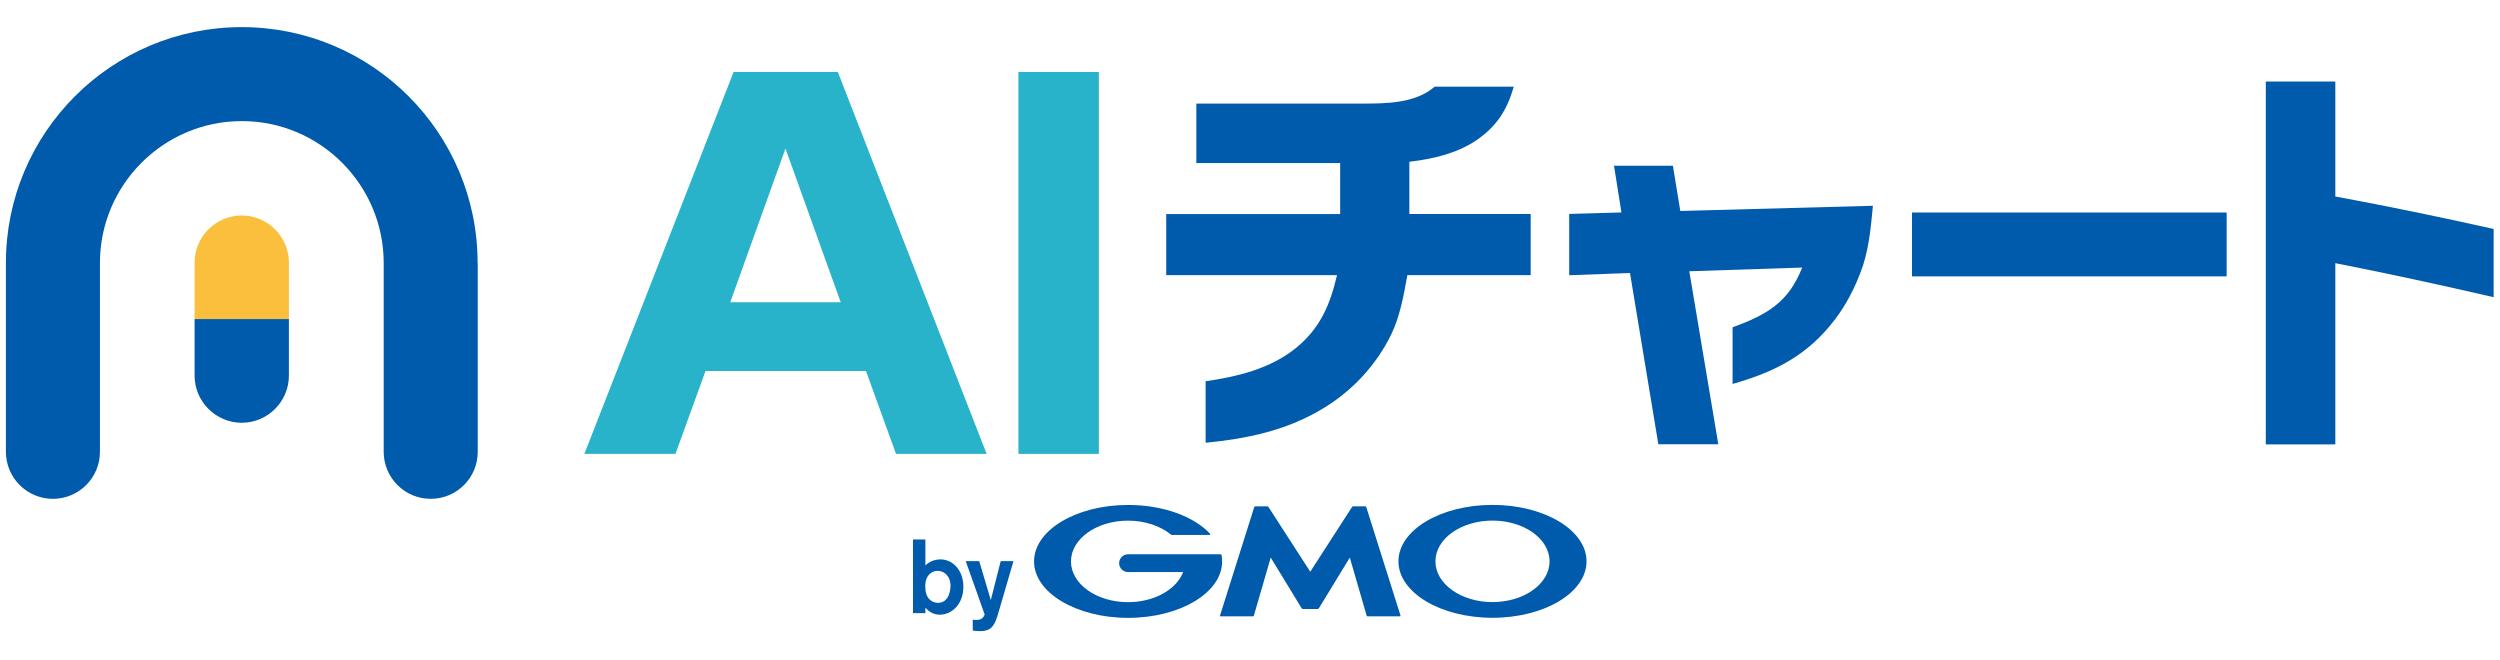 <svg width="212" height="56" viewBox="0 0 212 56" fill="none" xmlns="http://www.w3.org/2000/svg">
<path d="M59.827 31.463L57.279 38.49H49.555L62.209 6.105H71.047L83.666 38.49H75.982L73.434 31.463H59.833H59.827ZM71.292 25.631L66.608 12.6L61.923 25.631H71.292Z" fill="#28B3CA"/>
<path d="M93.183 6.105V38.49H86.362V6.105H93.183Z" fill="#28B3CA"/>
<path d="M119.342 23.34C119.034 25.042 118.731 26.779 117.982 28.35C116.686 31.006 114.606 33.223 112.053 34.72C109.019 36.525 105.717 37.205 102.238 37.548V32.332C104.963 31.926 107.722 31.275 109.905 29.504C111.95 27.836 112.801 25.825 113.378 23.334H98.896V18.153H113.646V13.828H101.45V8.784H115.452C117.497 8.784 120.016 8.784 121.656 7.35H128.368C127.791 9.361 126.906 10.726 125.169 11.915C123.467 13.04 121.49 13.48 119.513 13.72V18.147H129.802V23.329H119.342V23.34Z" fill="#005BAC"/>
<path d="M162.136 23.437V18.021H188.82V23.437H162.136Z" fill="#005BAC"/>
<path d="M198.035 16.662V6.916H192.14V37.685H198.035V22.317C202.531 23.197 207.004 24.174 211.46 25.202V19.415C207.004 18.421 202.531 17.496 198.035 16.662Z" fill="#005BAC"/>
<path d="M143.244 23.003L152.824 22.689C151.665 25.642 149.842 26.688 146.923 27.756V32.56C150.219 31.618 152.887 30.361 155.15 27.659C156.435 26.151 157.378 24.328 158.006 22.443C158.509 20.843 158.663 19.147 158.823 17.45L142.49 17.89L141.862 14.057H136.869L137.497 18.016L133.07 18.141V23.34L138.223 23.151L140.628 37.673H145.712L143.25 22.991L143.244 23.003Z" fill="#005BAC"/>
<path d="M40.501 22.3C40.501 11.252 31.543 2.3 20.5 2.3C9.458 2.3 0.5 11.252 0.5 22.3V38.29C0.5 38.29 0.5 38.307 0.5 38.313C0.5 40.513 2.282 42.301 4.487 42.301C6.693 42.301 8.475 40.518 8.475 38.313C8.475 38.302 8.475 38.296 8.475 38.29V22.3C8.475 15.668 13.873 10.269 20.506 10.269C27.139 10.269 32.537 15.668 32.537 22.3V38.29C32.537 38.29 32.537 38.307 32.537 38.313C32.537 40.513 34.319 42.301 36.525 42.301C38.73 42.301 40.512 40.518 40.512 38.313C40.512 38.302 40.512 38.296 40.512 38.29V22.3H40.501Z" fill="#005BAC"/>
<path d="M24.499 22.272C24.499 20.072 22.7 18.273 20.5 18.273C18.301 18.273 16.501 20.072 16.501 22.272V27.065H24.499V22.272Z" fill="#FAC03D"/>
<path d="M20.5 35.851C22.7 35.851 24.499 34.051 24.499 31.852V27.059H16.501V31.852C16.501 34.051 18.301 35.851 20.5 35.851Z" fill="#005BAC"/>
<path d="M80.598 49.75C80.581 50.333 80.324 51.121 79.547 51.121C79.462 51.121 78.742 51.121 78.53 50.281C78.496 50.178 78.462 49.99 78.462 49.716C78.462 48.767 79.027 48.407 79.507 48.407C80.084 48.407 80.633 48.876 80.604 49.756L80.598 49.75ZM77.422 45.751V51.995H78.473V51.532C78.702 51.795 79.102 52.127 79.684 52.127C80.735 52.127 81.695 51.207 81.695 49.761C81.695 48.316 80.758 47.436 79.758 47.436C79.273 47.436 78.827 47.613 78.473 47.939V45.745H77.422V45.751Z" fill="#005BAC"/>
<path d="M85.945 47.573L84.82 51.429L84.574 52.264C84.272 53.195 83.946 53.52 83.123 53.52C82.781 53.52 82.609 53.486 82.489 53.469V52.543C82.586 52.561 82.666 52.572 82.769 52.572C82.849 52.572 83.078 52.572 83.249 52.458C83.375 52.378 83.495 52.184 83.495 52.098L81.895 47.585H83.038L84.02 50.887L84.86 47.585H85.945V47.573Z" fill="#005BAC"/>
<path d="M111.11 51.641H111.744C111.778 51.641 111.818 51.618 111.836 51.59L114.463 47.282L115.892 52.206C115.903 52.235 115.932 52.264 115.966 52.264H118.725C118.759 52.264 118.777 52.241 118.765 52.206L115.857 42.992C115.846 42.963 115.812 42.935 115.783 42.935H114.749C114.715 42.935 114.675 42.958 114.658 42.986L111.11 48.482L107.562 42.986C107.562 42.986 107.505 42.935 107.471 42.935H106.437C106.403 42.935 106.368 42.963 106.363 42.992L103.455 52.206C103.444 52.235 103.466 52.264 103.495 52.264H106.254C106.288 52.264 106.323 52.241 106.328 52.206L107.757 47.282L110.385 51.59C110.385 51.59 110.442 51.641 110.476 51.641H111.11Z" fill="#005BAC"/>
<path d="M103.575 47.048C103.569 47.019 103.546 47.002 103.518 47.002H95.657C95.24 47.002 94.903 47.339 94.903 47.756C94.903 48.173 95.24 48.51 95.657 48.51H100.33C99.776 49.978 97.891 51.064 95.657 51.064C92.984 51.064 90.818 49.516 90.818 47.608C90.818 45.7 92.984 44.151 95.657 44.151C97.12 44.151 98.428 44.614 99.313 45.346C99.313 45.346 99.319 45.346 99.325 45.351C99.336 45.357 99.347 45.363 99.359 45.363H102.569C102.604 45.363 102.627 45.334 102.627 45.306C102.627 45.294 102.627 45.277 102.615 45.266C102.615 45.266 102.615 45.266 102.615 45.26C101.25 43.803 98.651 42.82 95.663 42.82C91.258 42.82 87.688 44.963 87.688 47.608C87.688 50.253 91.258 52.395 95.663 52.395C100.067 52.395 103.638 50.253 103.638 47.608C103.638 47.419 103.621 47.236 103.586 47.054L103.575 47.048Z" fill="#005BAC"/>
<path d="M126.563 42.815C122.158 42.815 118.588 44.957 118.588 47.602C118.588 50.247 122.158 52.389 126.563 52.389C130.968 52.389 134.538 50.247 134.538 47.602C134.538 44.957 130.968 42.815 126.563 42.815ZM126.563 51.058C123.889 51.058 121.724 49.51 121.724 47.602C121.724 45.694 123.889 44.146 126.563 44.146C129.237 44.146 131.402 45.694 131.402 47.602C131.402 49.51 129.237 51.058 126.563 51.058Z" fill="#005BAC"/>
</svg>
